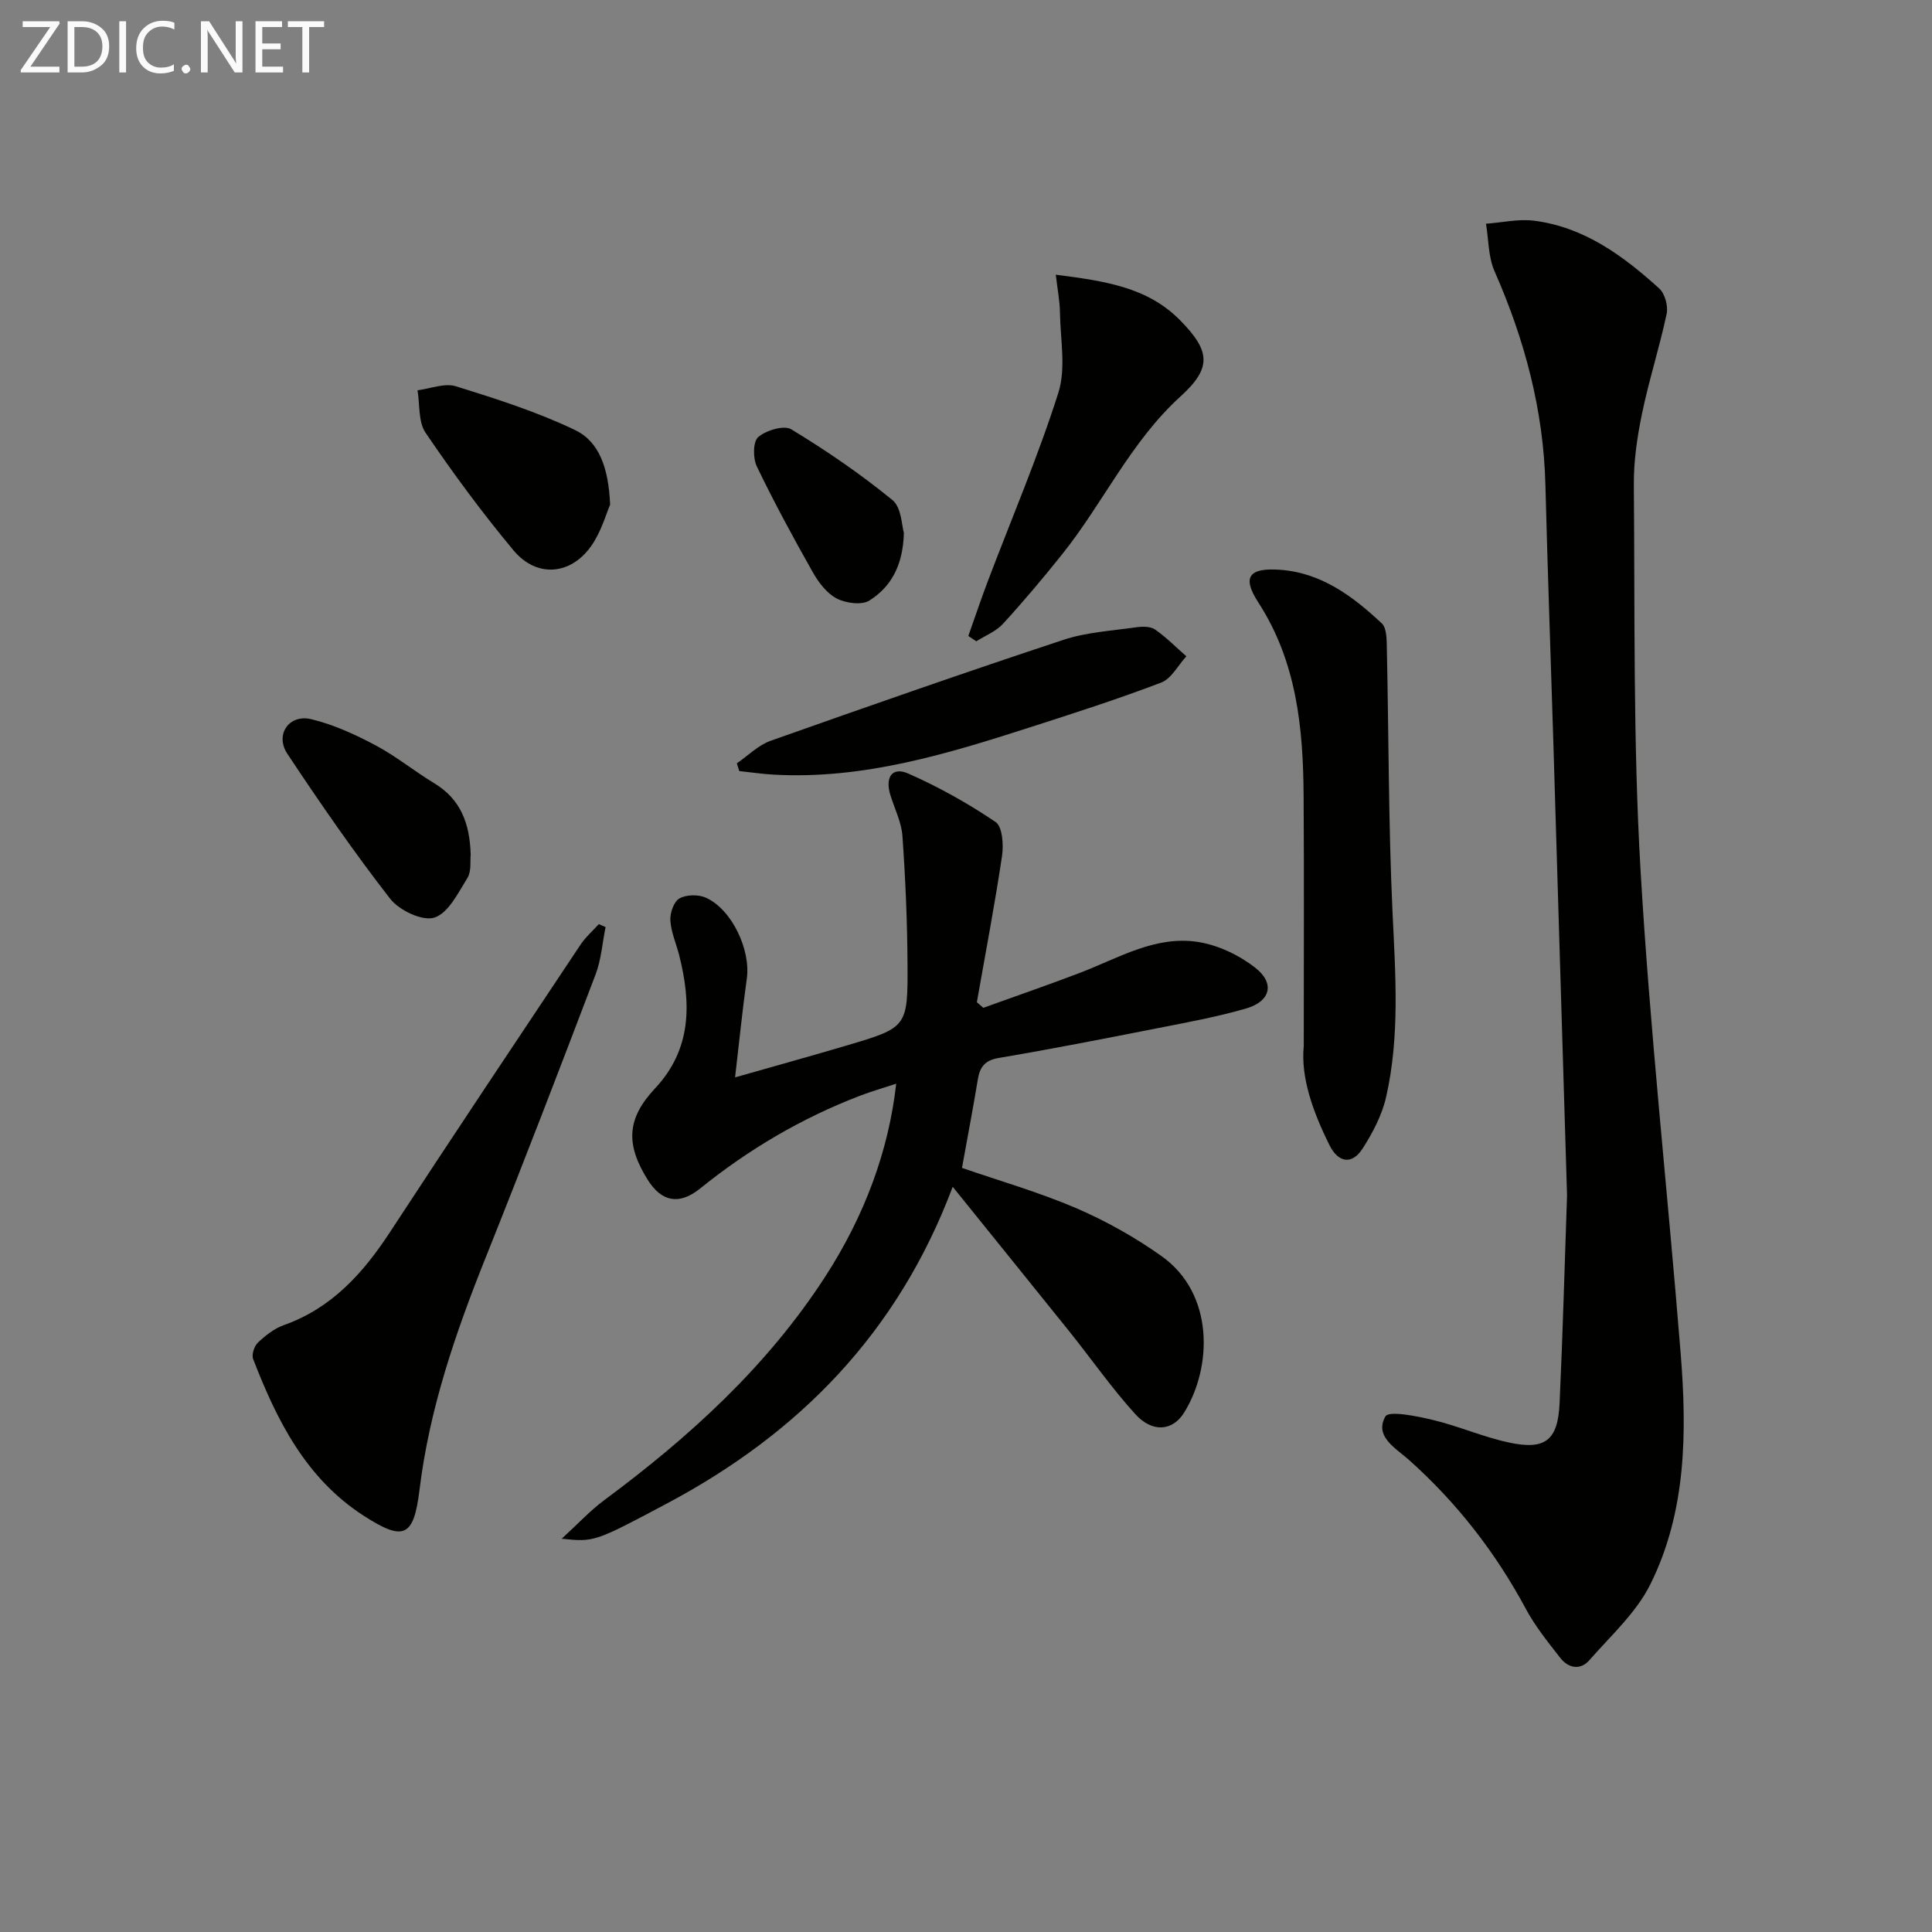 <svg enable-background="new 0 0 400 400" viewBox="0 0 400 400" xmlns="http://www.w3.org/2000/svg"><rect x="0" y="0" width="400" height="400" fill="#808080" stroke="none"/><g fill="#010100"><path d="m324.44 247.48c-.97-32.05-1.9-63.14-2.85-94.24-.54-17.62-1.18-35.23-1.63-52.84-.39-15.52-4.31-30.12-10.54-44.26-1.3-2.96-1.21-6.53-1.76-9.82 3.34-.24 6.75-1.04 10-.62 10.34 1.33 18.42 7.27 25.87 14.03 1.18 1.07 1.87 3.65 1.53 5.26-1.48 6.95-3.67 13.75-5.11 20.7-1 4.85-1.73 9.86-1.68 14.8.23 26.46-.16 52.98 1.37 79.38 1.94 33.48 5.64 66.85 8.32 100.29 1.31 16.35 1.21 32.8-6.27 47.85-2.92 5.88-8.19 10.64-12.62 15.71-1.88 2.15-4.36 1.68-6.04-.48-2.54-3.26-5.18-6.52-7.12-10.14-6.29-11.71-14.29-21.99-24.21-30.85-2.69-2.4-7.22-4.83-4.87-8.99.71-1.25 6.52-.07 9.81.72 5.31 1.27 10.4 3.52 15.73 4.67 7.58 1.64 10.18-.43 10.53-8.19.67-14.63 1.06-29.27 1.54-42.98z"/><path d="m197.25 245.71c-11.44 30.42-31.95 51.11-59.22 65.6-14.98 7.96-14.98 7.96-21.74 7.27 3.45-3.16 5.92-5.84 8.8-7.98 17.63-13.07 33.7-27.66 45.74-46.25 8.13-12.55 13.15-26.03 14.72-39.98-2.7.89-5.15 1.59-7.52 2.5-12.06 4.62-23.05 11.1-33.09 19.21-4.26 3.44-7.94 2.79-10.81-1.77-4.7-7.47-4.31-12.78 1.49-18.97 7.63-8.14 7.51-17.65 4.99-27.6-.61-2.4-1.68-4.76-1.82-7.19-.09-1.53.72-3.89 1.88-4.54 1.45-.81 3.95-.85 5.51-.14 5.41 2.48 9.27 10.84 8.44 16.74-.92 6.54-1.57 13.12-2.43 20.45 8-2.28 15.57-4.37 23.1-6.6 12.54-3.72 12.68-3.76 12.6-16.97-.05-8.8-.43-17.61-1.05-26.39-.2-2.89-1.64-5.69-2.51-8.53-1.12-3.67.4-5.87 3.7-4.42 6.3 2.77 12.4 6.18 18.1 10.04 1.42.96 1.67 4.72 1.33 7.03-1.51 10.13-3.44 20.19-5.21 30.28.44.39.89.77 1.33 1.16 6.73-2.43 13.5-4.75 20.18-7.31 7.88-3.03 15.49-7.7 24.27-6.33 4.17.65 8.52 2.73 11.87 5.35 4.11 3.21 3.15 6.96-1.89 8.42-6.05 1.76-12.28 2.89-18.47 4.11-10.91 2.15-21.82 4.29-32.77 6.14-2.88.49-3.89 1.86-4.32 4.44-1 6.04-2.15 12.06-3.28 18.32 7.77 2.69 15.89 5.01 23.59 8.31 6.2 2.67 12.23 6.05 17.73 9.96 10.96 7.79 10.49 23 4.68 32.38-2.38 3.84-6.57 4.24-10.12.33-4.9-5.4-9.1-11.44-13.67-17.14-7.81-9.72-15.66-19.41-24.13-29.93z"/><path d="m125.38 191.94c-.67 3.28-.9 6.72-2.07 9.81-7.44 19.56-14.94 39.09-22.72 58.52-6.26 15.62-11.69 31.38-13.74 48.22-1.2 9.81-3.29 10.65-11.55 5.33-11.94-7.7-17.99-19.73-22.89-32.45-.35-.9.22-2.67.98-3.39 1.55-1.46 3.36-2.91 5.33-3.61 9.97-3.53 16.47-10.78 22.06-19.33 13.02-19.9 26.23-39.68 39.42-59.47 1.04-1.56 2.51-2.83 3.78-4.24.47.2.93.41 1.4.61z"/><path d="m269.93 216.63c0-18.26.08-35.04-.03-51.81-.09-14.07-1.41-27.8-9.41-40.14-3.38-5.22-1.9-7.15 4.42-6.72 8.63.58 15.18 5.49 21.17 11.1 1.04.98 1.01 3.36 1.05 5.11.4 18.25.33 36.53 1.18 54.76.6 12.82 1.54 25.59-1.33 38.19-.85 3.75-2.77 7.41-4.87 10.68-2.23 3.46-5.07 2.88-6.84-.68-3.44-6.9-5.99-14.06-5.34-20.49z"/><path d="m218.59 56.87c10.04 1.31 18.92 2.53 25.71 9.41 6.29 6.38 6.66 9.86.11 15.8-10.31 9.36-15.99 22.04-24.49 32.66-3.94 4.93-8.01 9.77-12.27 14.42-1.44 1.57-3.66 2.43-5.52 3.62-.55-.37-1.1-.74-1.65-1.11 1.33-3.74 2.59-7.51 3.99-11.22 4.94-13.03 10.44-25.88 14.65-39.13 1.61-5.06.42-11.03.33-16.59-.02-2.41-.51-4.81-.86-7.86z"/><path d="m152.55 158.04c2.32-1.59 4.44-3.76 7-4.67 20.14-7.13 40.31-14.18 60.59-20.89 4.8-1.59 10.05-1.88 15.12-2.61 1.27-.18 2.93-.2 3.88.46 2.32 1.61 4.34 3.67 6.48 5.55-1.72 1.87-3.09 4.63-5.21 5.44-8.96 3.42-18.1 6.35-27.24 9.29-17.24 5.55-34.55 10.8-53 9.77-2.38-.13-4.74-.49-7.11-.74-.16-.52-.34-1.06-.51-1.6z"/><path d="m126.32 104.49c-.81 1.83-1.82 5.59-3.93 8.57-4.29 6.07-11.33 6.58-16.08.88-6.48-7.78-12.51-15.96-18.2-24.34-1.54-2.27-1.16-5.83-1.67-8.8 2.67-.33 5.62-1.55 7.96-.82 8.37 2.6 16.8 5.29 24.67 9.06 4.97 2.39 6.93 7.82 7.25 15.45z"/><path d="m97.45 176.99c-.14 1.23.19 3.38-.68 4.79-1.91 3.08-3.95 7.27-6.84 8.2-2.45.79-7.27-1.49-9.14-3.89-7.53-9.68-14.51-19.8-21.3-30.03-2.62-3.96.35-8.26 4.95-7.16s9.07 3.16 13.28 5.39c4.24 2.25 8.03 5.35 12.15 7.85 5.44 3.28 7.41 8.24 7.58 14.85z"/><path d="m187.14 110.33c-.19 6.99-2.82 11.25-7.13 14-1.59 1.01-4.88.56-6.78-.42-2.04-1.06-3.74-3.3-4.93-5.4-4.07-7.2-8.02-14.49-11.61-21.94-.82-1.69-.8-5.15.29-6.08 1.65-1.4 5.33-2.52 6.84-1.61 7.28 4.42 14.36 9.26 20.95 14.65 1.91 1.56 1.93 5.42 2.37 6.8z"/></g><path d="m12.4 4.8-6.1 9h6v1.2h-8v-.5l6.1-8.9h-5.7v-1.2h7.6v.4z" fill="#fafafa"/><path d="m14 15v-10.6h3c1.6 0 2.9.5 4 1.4s1.6 2.2 1.6 3.8-.5 3-1.6 3.9-2.4 1.5-4 1.5zm1.4-9.4v8.2h1.6c1.3 0 2.4-.4 3.1-1.1s1.1-1.8 1.1-3.1-.4-2.3-1.2-3-1.8-1-3.1-1z" fill="#fafafa"/><path d="m26.1 4.4v10.6h-1.4v-10.6z" fill="#fafafa"/><path d="m36.1 14.6c-.8.4-1.8.6-2.9.6-1.5 0-2.7-.5-3.6-1.4s-1.4-2.2-1.4-3.8c0-1.7.5-3.1 1.5-4.1s2.3-1.6 3.9-1.6c1 0 1.8.1 2.5.4v1.4c-.8-.4-1.6-.6-2.5-.6-1.2 0-2.1.4-2.9 1.2s-1.1 1.8-1.1 3.2c0 1.3.3 2.3 1 3s1.6 1.1 2.7 1.1c1 0 2-.2 2.7-.7v1.3z" fill="#fafafa"/><path d="m37.6 14.3c0-.2.1-.5.3-.6s.4-.3.6-.3c.3 0 .5.1.6.3s.3.4.3.6-.1.4-.3.6-.4.3-.6.3c-.3 0-.5-.1-.6-.3s-.3-.4-.3-.6z" fill="#fafafa"/><path d="m50.2 15h-1.6l-5.3-8.2c-.2-.2-.3-.5-.4-.7 0 .2.1.7.1 1.5v7.4h-1.4v-10.6h1.7l5.2 8.1c.2.4.4.6.4.7 0-.3-.1-.8-.1-1.5v-7.3h1.4z" fill="#fafafa"/><path d="m58.6 15h-5.7v-10.6h5.5v1.2h-4.1v3.4h3.8v1.2h-3.8v3.6h4.3z" fill="#fafafa"/><path d="m67.1 5.6h-3.1v9.4h-1.4v-9.4h-3v-1.2h7.5z" fill="#fafafa"/></svg>